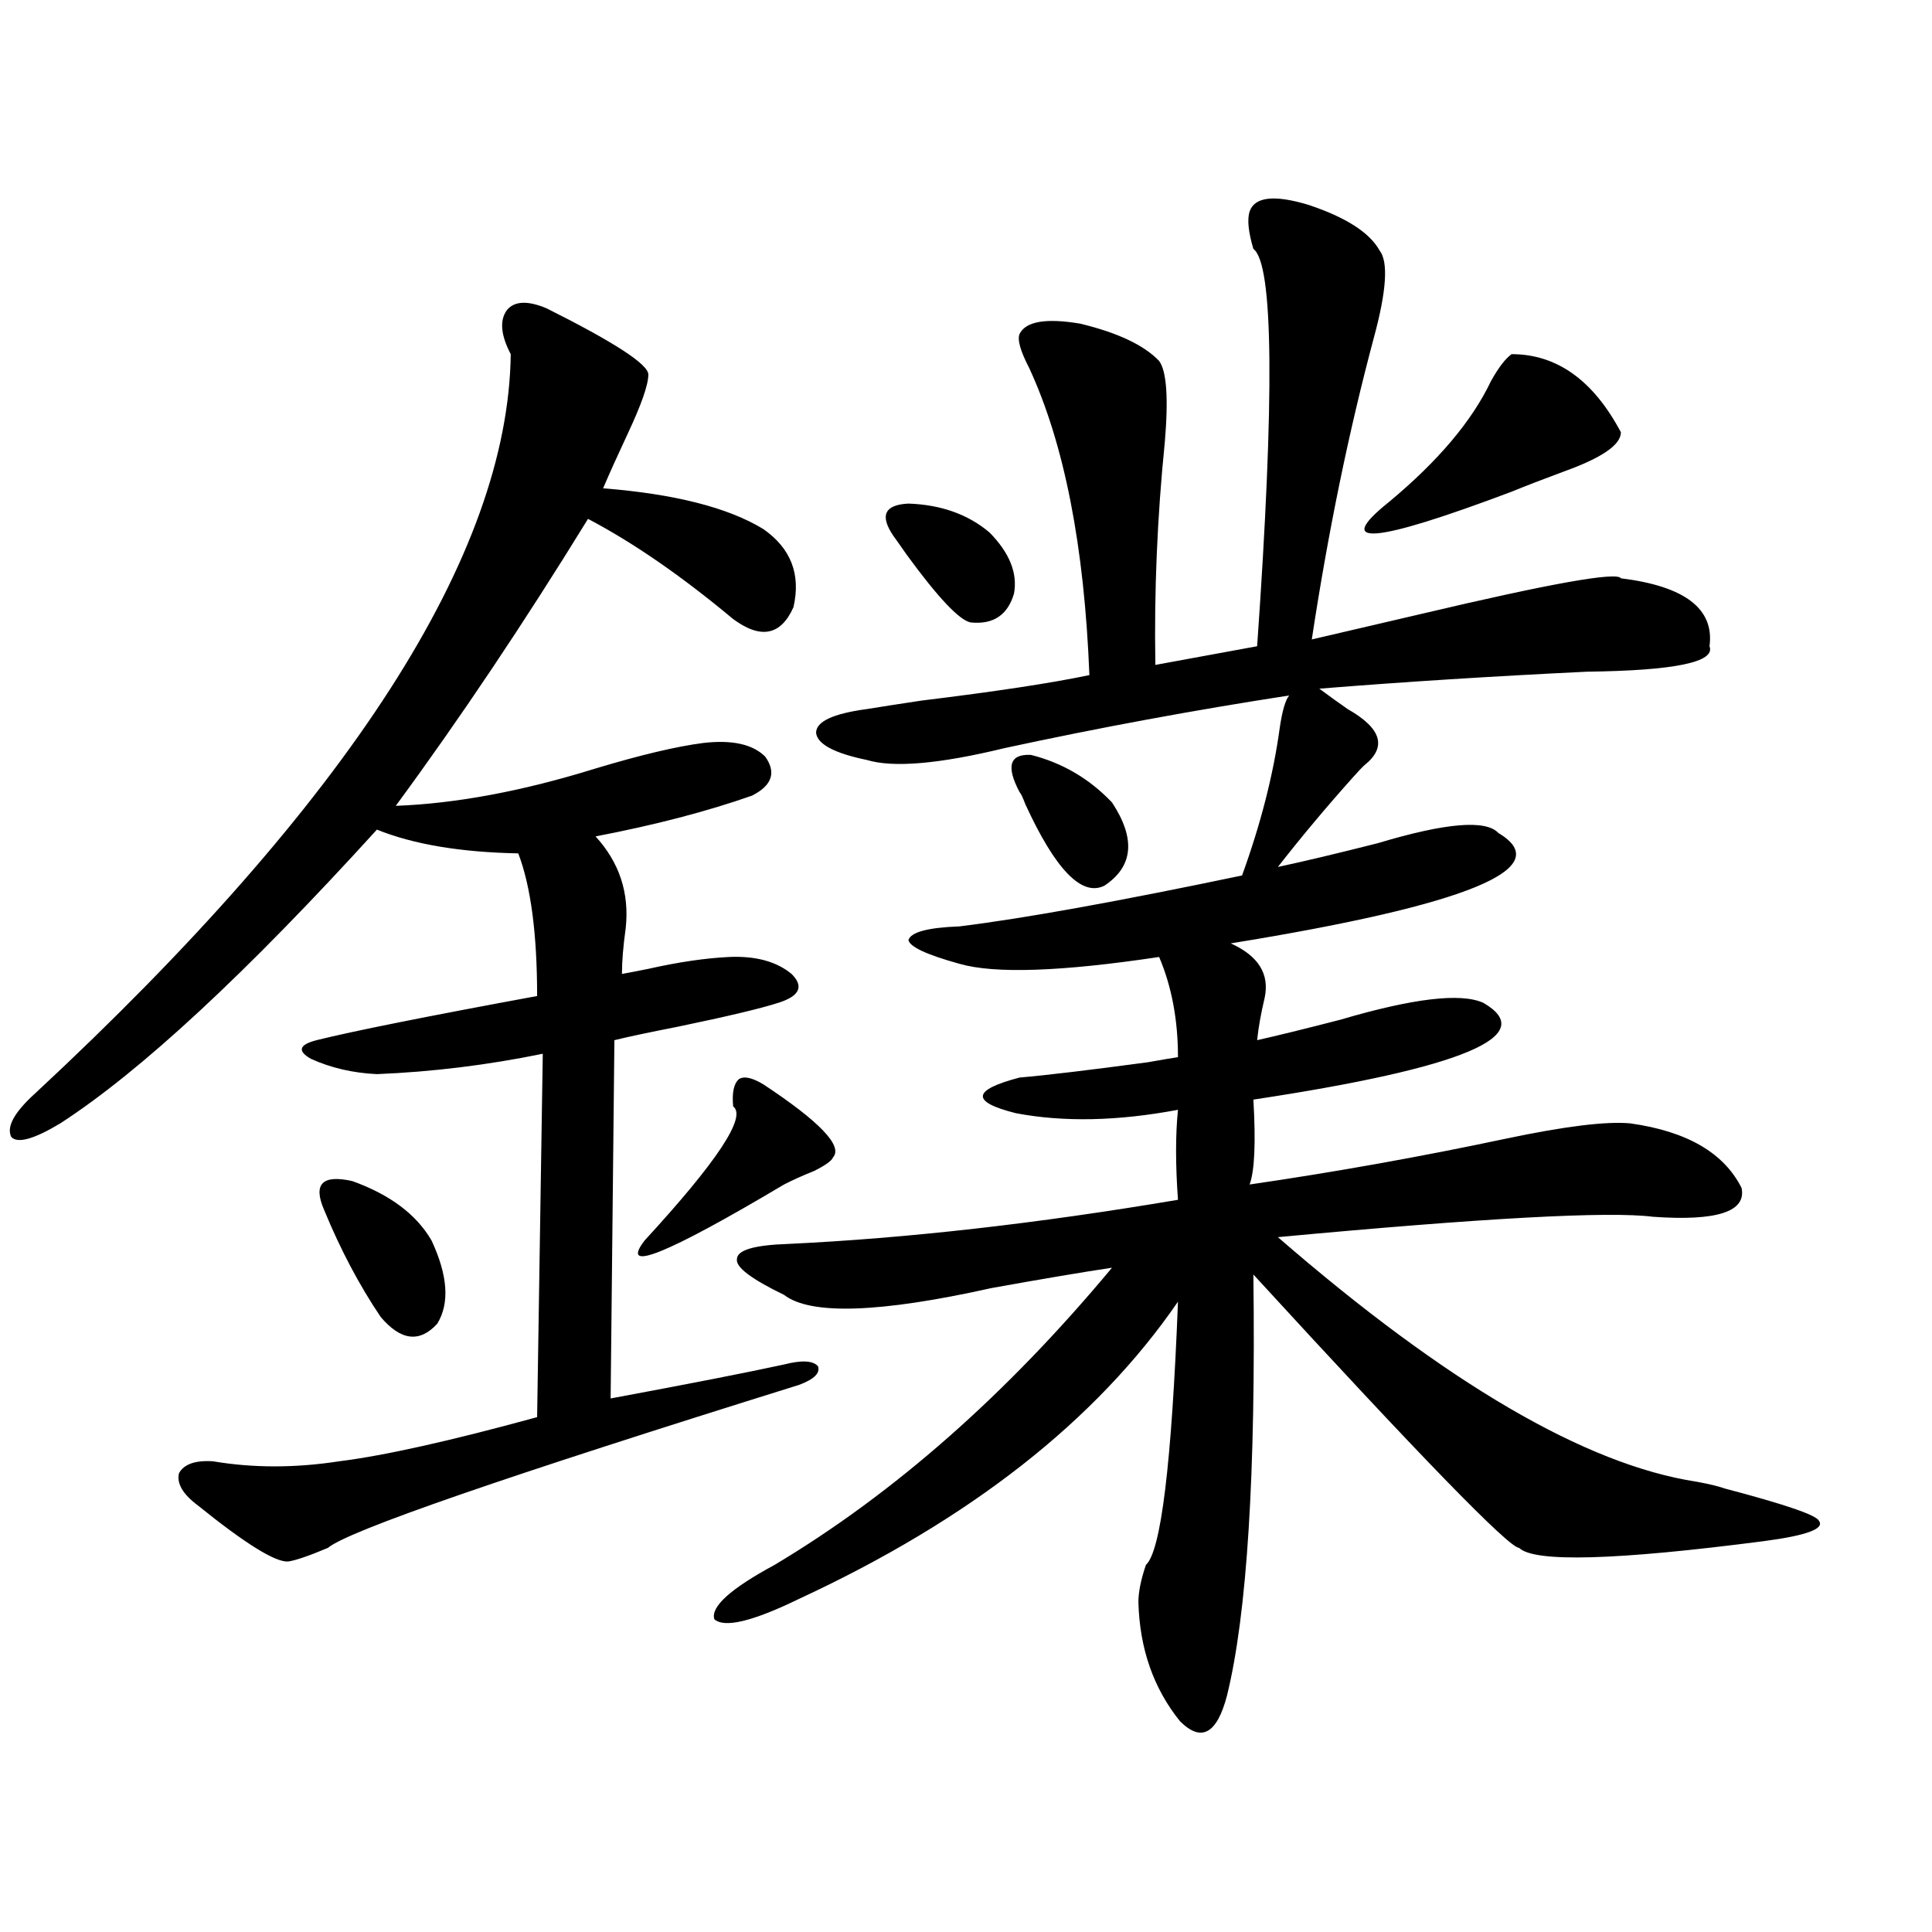 <?xml version="1.0" encoding="utf-8"?>
<!-- Generator: Adobe Illustrator 16.0.0, SVG Export Plug-In . SVG Version: 6.00 Build 0)  -->
<!DOCTYPE svg PUBLIC "-//W3C//DTD SVG 1.1//EN" "http://www.w3.org/Graphics/SVG/1.1/DTD/svg11.dtd">
<svg version="1.1" id="图层_1" xmlns="http://www.w3.org/2000/svg" xmlns:xlink="http://www.w3.org/1999/xlink" x="0px" y="0px"
	 width="1000px" height="1000px" viewBox="0 0 1000 1000" enable-background="new 0 0 1000 1000" xml:space="preserve">
<path d="M282.896,159.582c35.121,17.578,52.682,29.004,52.682,34.277s-3.582,15.532-10.731,30.762
	c-5.213,11.138-9.436,20.517-12.683,28.125c37.072,2.938,64.709,9.97,82.925,21.094c14.299,9.97,19.512,23.442,15.609,40.43
	c-6.509,14.653-16.92,16.699-31.219,6.152c-26.676-22.261-51.706-39.551-75.12-51.855c-33.17,53.915-66.34,103.423-99.509,148.535
	c31.218-1.167,65.684-7.608,103.412-19.336c23.414-7.031,41.95-11.426,55.608-13.184c14.954-1.758,25.686,0.591,32.194,7.031
	c5.854,8.212,3.567,14.941-6.829,20.215c-23.414,8.212-50.41,15.243-80.974,21.094c12.348,13.485,17.561,29.306,15.609,47.461
	c-1.311,9.38-1.951,17.29-1.951,23.73c3.247-0.577,7.805-1.456,13.658-2.637c15.609-3.516,29.588-5.562,41.95-6.152
	c13.658-0.577,24.39,2.349,32.194,8.789c6.494,6.454,4.223,11.426-6.829,14.941c-9.115,2.938-26.341,7.031-51.706,12.305
	c-14.969,2.938-26.021,5.273-33.17,7.031l-1.951,185.449c40.975-7.608,70.883-13.472,89.754-17.578
	c9.101-2.335,14.954-2.046,17.561,0.879c1.296,3.516-1.951,6.743-9.756,9.668c-152.191,47.461-233.5,75.586-243.896,84.375
	c-9.756,4.106-16.585,6.454-20.487,7.031c-6.509,0.591-22.119-9.077-46.828-29.004c-7.805-5.851-11.067-11.426-9.756-16.699
	c2.591-4.683,8.445-6.729,17.561-6.152c20.807,3.516,42.59,3.516,65.364,0c23.414-2.925,57.56-10.547,102.436-22.852l2.927-188.086
	c-28.627,5.864-57.239,9.38-85.851,10.547c-12.363-0.577-23.75-3.214-34.146-7.91c-7.165-4.093-6.189-7.319,2.927-9.668
	c18.856-4.683,56.904-12.305,114.143-22.852c0-32.218-3.262-56.827-9.756-73.828c-29.923-0.577-54.313-4.683-73.168-12.305
	C127.442,503.825,72.81,554.513,31.195,581.457c-13.658,8.212-22.119,10.547-25.365,7.031c-2.607-5.273,1.616-12.882,12.683-22.852
	C181.1,414.465,263.049,287.023,264.359,183.313c-5.213-9.956-5.854-17.578-1.951-22.852
	C266.311,155.778,273.14,155.489,282.896,159.582z M223.385,642.102c8.445,18.169,9.42,32.52,2.927,43.066
	c-9.116,9.97-18.872,8.789-29.268-3.516c-11.067-16.397-20.823-34.854-29.268-55.371c-5.854-13.472-0.976-18.457,14.634-14.941
	C201.922,618.371,215.581,628.63,223.385,642.102z M395.088,561.242c29.268,19.336,41.295,31.942,36.097,37.793
	c-0.655,1.758-3.902,4.106-9.756,7.031c-5.854,2.349-11.066,4.696-15.609,7.031c-61.142,36.337-85.211,46.005-72.193,29.004
	c37.713-41.007,53.002-64.16,45.853-69.434c-0.655-7.031,0.32-11.714,2.927-14.063C384.997,556.848,389.234,557.727,395.088,561.242
	z M646.789,109.484c2.592-7.608,12.683-8.789,30.243-3.516c19.512,6.454,31.859,14.364,37.072,23.73
	c4.543,5.864,3.567,20.806-2.927,44.824c-13.018,48.642-23.749,100.786-32.194,156.445c14.954-3.516,33.811-7.91,56.584-13.184
	c66.98-15.82,101.461-21.973,103.412-18.457c33.17,4.106,48.444,15.82,45.853,35.156c3.247,8.212-17.896,12.606-63.413,13.184
	c-48.779,2.349-94.967,5.273-138.533,8.789c3.902,2.938,8.78,6.454,14.634,10.547c17.561,9.97,20.487,19.638,8.78,29.004
	c-1.311,1.181-3.262,3.228-5.854,6.152c-13.658,15.243-26.676,30.762-39.023,46.582c13.658-2.925,30.884-7.031,51.706-12.305
	c35.121-10.547,55.929-12.305,62.438-5.273c30.563,18.169-15.609,37.216-138.533,57.129c14.299,6.454,20.152,15.82,17.561,28.125
	c-1.951,8.212-3.262,15.532-3.902,21.973c10.396-2.335,24.71-5.851,42.926-10.547c37.713-11.124,62.438-14.063,74.145-8.789
	c29.268,17.001-10.411,33.7-119.021,50.098c1.296,22.274,0.641,36.914-1.951,43.945c44.222-6.44,88.443-14.351,132.68-23.73
	c30.563-6.44,52.026-9.077,64.389-7.91c29.268,4.106,48.444,15.243,57.56,33.398c2.592,12.305-12.683,17.29-45.853,14.941
	c-22.773-2.925-87.482,0.591-194.142,10.547c87.147,75.586,159.341,117.773,216.58,126.563c6.494,1.181,11.372,2.349,14.634,3.516
	c31.219,8.212,47.469,13.774,48.779,16.699c3.247,4.106-6.188,7.622-28.292,10.547c-76.751,9.97-119.021,11.138-126.826,3.516
	c-5.213,0-51.065-47.159-137.558-141.504c1.296,103.134-3.262,175.781-13.658,217.969c-5.213,19.913-13.338,24.308-24.39,13.184
	c-13.658-17.001-20.822-37.505-21.463-61.523c0-5.273,1.296-11.728,3.902-19.336c7.805-7.031,13.323-52.433,16.585-136.23
	c-42.285,61.523-107.649,112.802-196.093,153.809c-24.069,11.714-38.703,15.229-43.901,10.547
	c-1.951-6.454,8.445-15.82,31.219-28.125c61.782-36.914,119.997-88.179,174.63-153.809c-15.609,2.349-36.432,5.864-62.438,10.547
	c-57.895,12.896-93.656,14.063-107.314,3.516c-16.92-8.198-25.045-14.351-24.39-18.457c0-4.683,8.78-7.319,26.341-7.91
	c61.782-2.925,129.098-10.547,201.946-22.852c-1.311-18.155-1.311-33.687,0-46.582c-31.219,5.864-59.19,6.454-83.9,1.758
	c-23.414-5.851-22.773-12.003,1.951-18.457c13.658-1.167,35.762-3.804,66.34-7.91c6.494-1.167,11.707-2.046,15.609-2.637
	c0-19.336-3.262-36.612-9.756-51.855c-50.73,7.622-85.211,8.789-103.412,3.516c-16.92-4.683-25.7-8.789-26.341-12.305
	c1.296-4.093,10.076-6.44,26.341-7.031c33.17-4.093,81.949-12.882,146.338-26.367c9.756-26.944,16.25-52.433,19.512-76.465
	c1.296-8.789,2.927-14.351,4.878-16.699c-49.435,7.622-98.534,16.699-147.313,27.246c-33.825,8.212-57.56,10.259-71.218,6.152
	c-16.92-3.516-25.7-8.198-26.341-14.063c0-5.851,8.78-9.956,26.341-12.305c7.149-1.167,16.585-2.637,28.292-4.395
	c38.368-4.683,67.315-9.077,86.827-13.184c-2.606-66.797-13.018-119.819-31.219-159.082c-4.558-8.789-6.188-14.64-4.878-17.578
	c3.247-6.44,13.658-8.198,31.219-5.273c19.512,4.696,33.17,11.138,40.975,19.336c3.902,5.273,4.878,19.336,2.927,42.188
	c-3.902,38.672-5.533,77.056-4.878,115.137l52.682-9.668c9.101-129.487,8.445-198.042-1.951-205.664
	C646.134,120.031,645.479,113.591,646.789,109.484z M462.403,277.355c-7.164-10.547-4.558-16.108,7.805-16.699
	c16.905,0.591,30.884,5.575,41.95,14.941c10.396,10.547,14.634,21.094,12.683,31.641c-3.262,11.138-10.731,16.122-22.438,14.941
	c-5.854-1.167-16.92-12.882-33.17-35.156C465.971,282.341,463.699,279.113,462.403,277.355z M527.768,410.07
	c-7.164-13.472-5.213-19.913,5.854-19.336c16.25,4.106,30.243,12.305,41.95,24.609c12.348,18.759,11.052,33.11-3.902,43.066
	c-11.707,5.864-25.365-8.198-40.975-42.188C529.384,412.707,528.408,410.661,527.768,410.07z M782.396,183.313
	c23.414,0,42.271,13.485,56.584,40.43c0,6.454-9.756,13.184-29.268,20.215c-11.066,4.106-20.167,7.622-27.316,10.547
	c-71.553,26.958-92.681,28.716-63.413,5.273c25.365-21.094,42.926-41.886,52.682-62.402
	C775.566,190.344,779.134,185.661,782.396,183.313z"/>
</svg>
